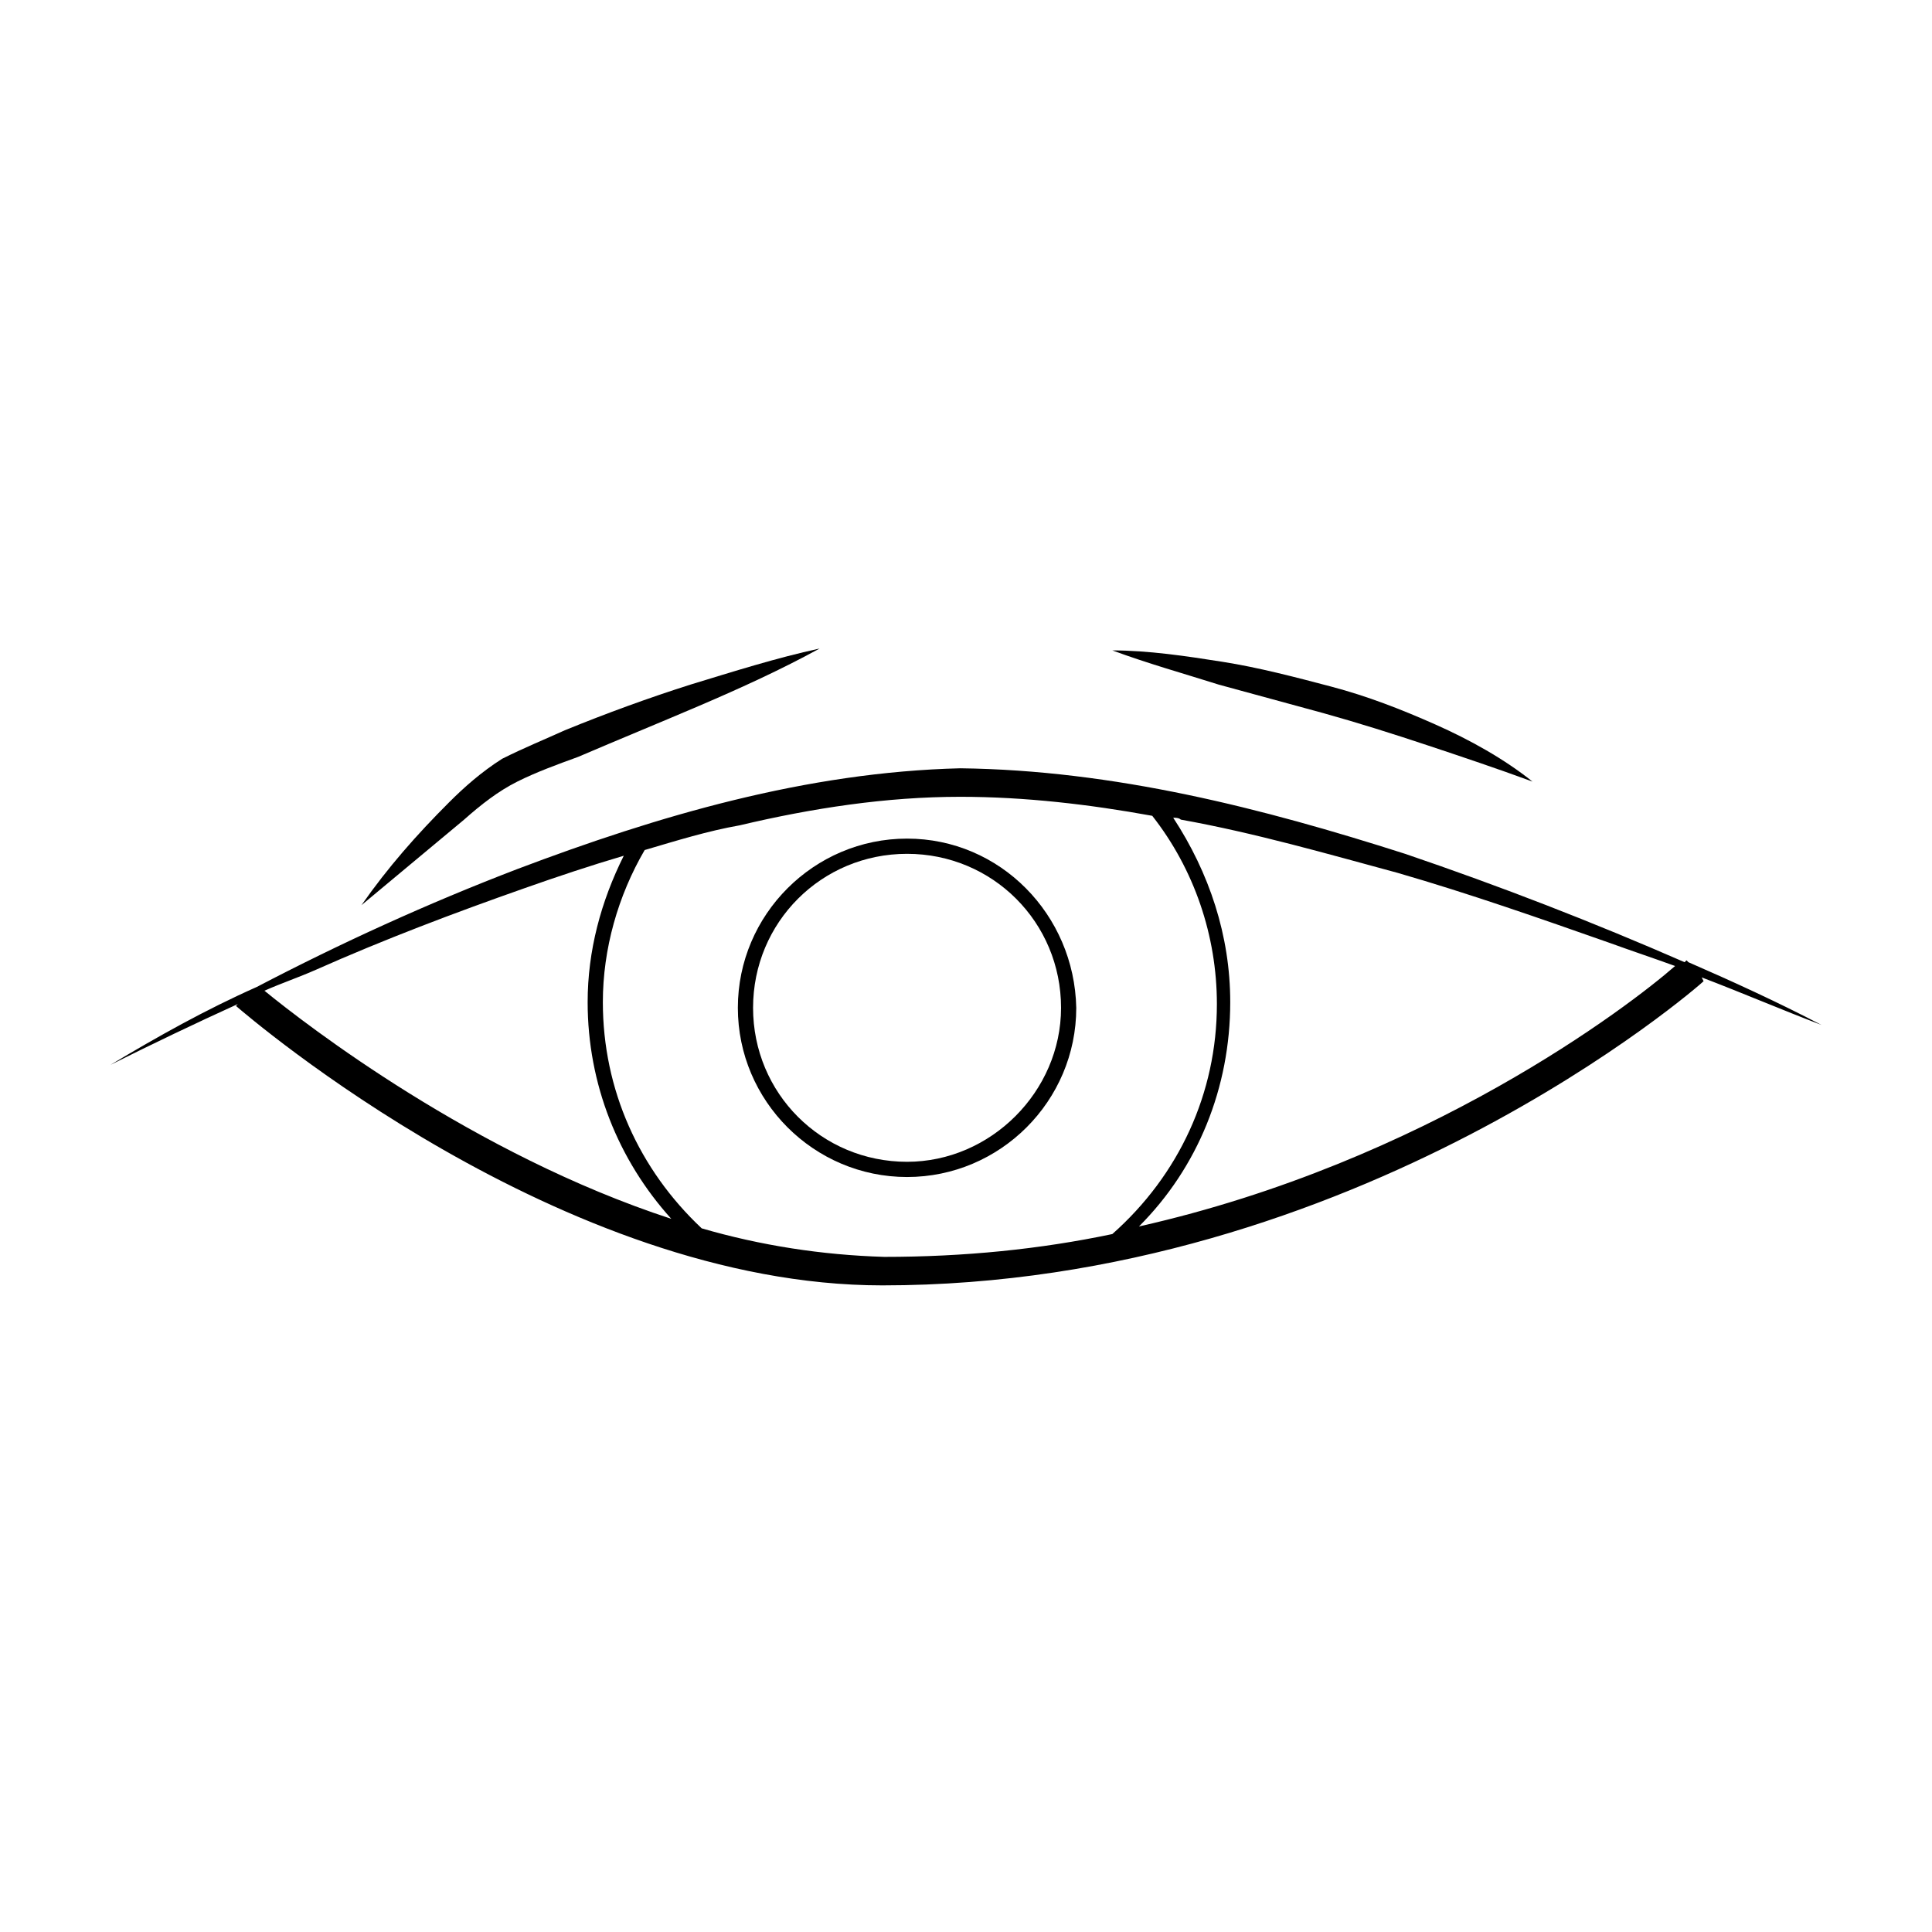 <?xml version="1.0" encoding="UTF-8"?>
<!-- The Best Svg Icon site in the world: iconSvg.co, Visit us! https://iconsvg.co -->
<svg fill="#000000" width="800px" height="800px" version="1.1" viewBox="144 144 512 512" xmlns="http://www.w3.org/2000/svg">
 <g>
  <path d="m626.71 415.62c-11.586-6.047-23.68-11.586-35.266-16.625l-0.504-0.504-0.504 0.504c-24.184-10.578-48.871-20.152-74.059-28.719-37.785-12.09-77.082-22.168-117.89-22.672-40.809 1.008-80.105 12.594-117.39 26.703-23.68 9.07-46.855 19.648-69.023 31.234-13.602 6.047-26.199 13.102-38.793 20.656 11.082-5.543 22.672-11.082 33.754-16.121l-0.504 0.504c3.527 3.023 86.152 74.059 171.3 74.059 125.95 0 216.64-79.602 217.64-80.609l-0.504-1.008c10.582 4.031 21.16 8.566 31.738 12.598zm-399.02-14.609c18.137-8.062 36.777-15.113 55.418-21.664 8.566-3.023 17.633-6.047 26.199-8.566-6.047 12.09-9.574 25.191-9.574 38.793 0 21.664 8.062 41.816 22.168 57.434-52.395-17.129-96.73-51.387-107.82-60.457 4.539-2.016 9.07-3.527 13.605-5.539zm102.27 68.516c-16.625-15.617-26.199-36.777-26.199-59.953 0-14.105 4.031-28.215 11.082-40.305 8.566-2.519 16.625-5.039 25.191-6.551 19.145-4.535 38.793-7.559 58.441-7.559 17.129 0 34.258 2.016 50.883 5.039 11.082 14.105 17.129 31.738 17.129 49.879 0 23.68-10.078 45.344-27.711 60.961-19.145 4.031-39.297 6.047-60.457 6.047-16.617-0.504-32.742-3.023-48.359-7.559zm115.88-0.504c15.617-15.617 24.184-36.777 24.184-59.449 0-17.633-5.543-34.258-15.113-48.871 0.504 0 1.512 0 2.016 0.504 19.648 3.527 38.793 9.07 57.434 14.105 19.145 5.543 37.785 12.09 56.426 18.641 5.543 2.016 11.586 4.031 17.129 6.047-12.09 10.582-65.996 51.895-142.07 69.023z"/>
  <path d="m384.38 366.24c-24.688 0-44.84 20.152-44.84 44.84s20.152 44.84 44.84 44.84 44.84-20.152 44.84-44.84c-0.504-24.688-20.152-44.84-44.84-44.84zm0 85.648c-22.672 0-40.809-18.137-40.809-40.809s18.137-40.809 40.809-40.809 40.809 18.137 40.809 40.809c0 22.168-18.641 40.809-40.809 40.809z"/>
  <path d="m281.1 351.13c5.039-2.519 10.578-4.535 16.121-6.551 10.578-4.535 21.664-9.07 32.242-13.602 10.578-4.535 21.664-9.574 31.738-15.113-11.586 2.519-22.672 6.047-34.258 9.574-11.082 3.527-22.168 7.559-33.25 12.09-5.543 2.519-10.578 4.535-16.625 7.559-5.543 3.527-10.078 7.559-14.105 11.586-8.566 8.566-16.121 17.129-23.176 27.207 9.07-7.559 18.137-15.113 27.207-22.672 4.535-4.031 9.07-7.559 14.105-10.078z"/>
  <path d="m494.71 332.99c9.07 2.519 18.641 5.543 27.711 8.566 9.07 3.023 18.137 6.047 27.711 9.574-7.559-6.047-16.625-11.082-25.695-15.113-9.07-4.031-18.137-7.559-27.711-10.078-9.574-2.519-19.145-5.039-28.719-6.551s-19.648-3.023-29.223-3.023c9.574 3.527 18.641 6.047 28.215 9.07z"/>
 </g>
</svg>